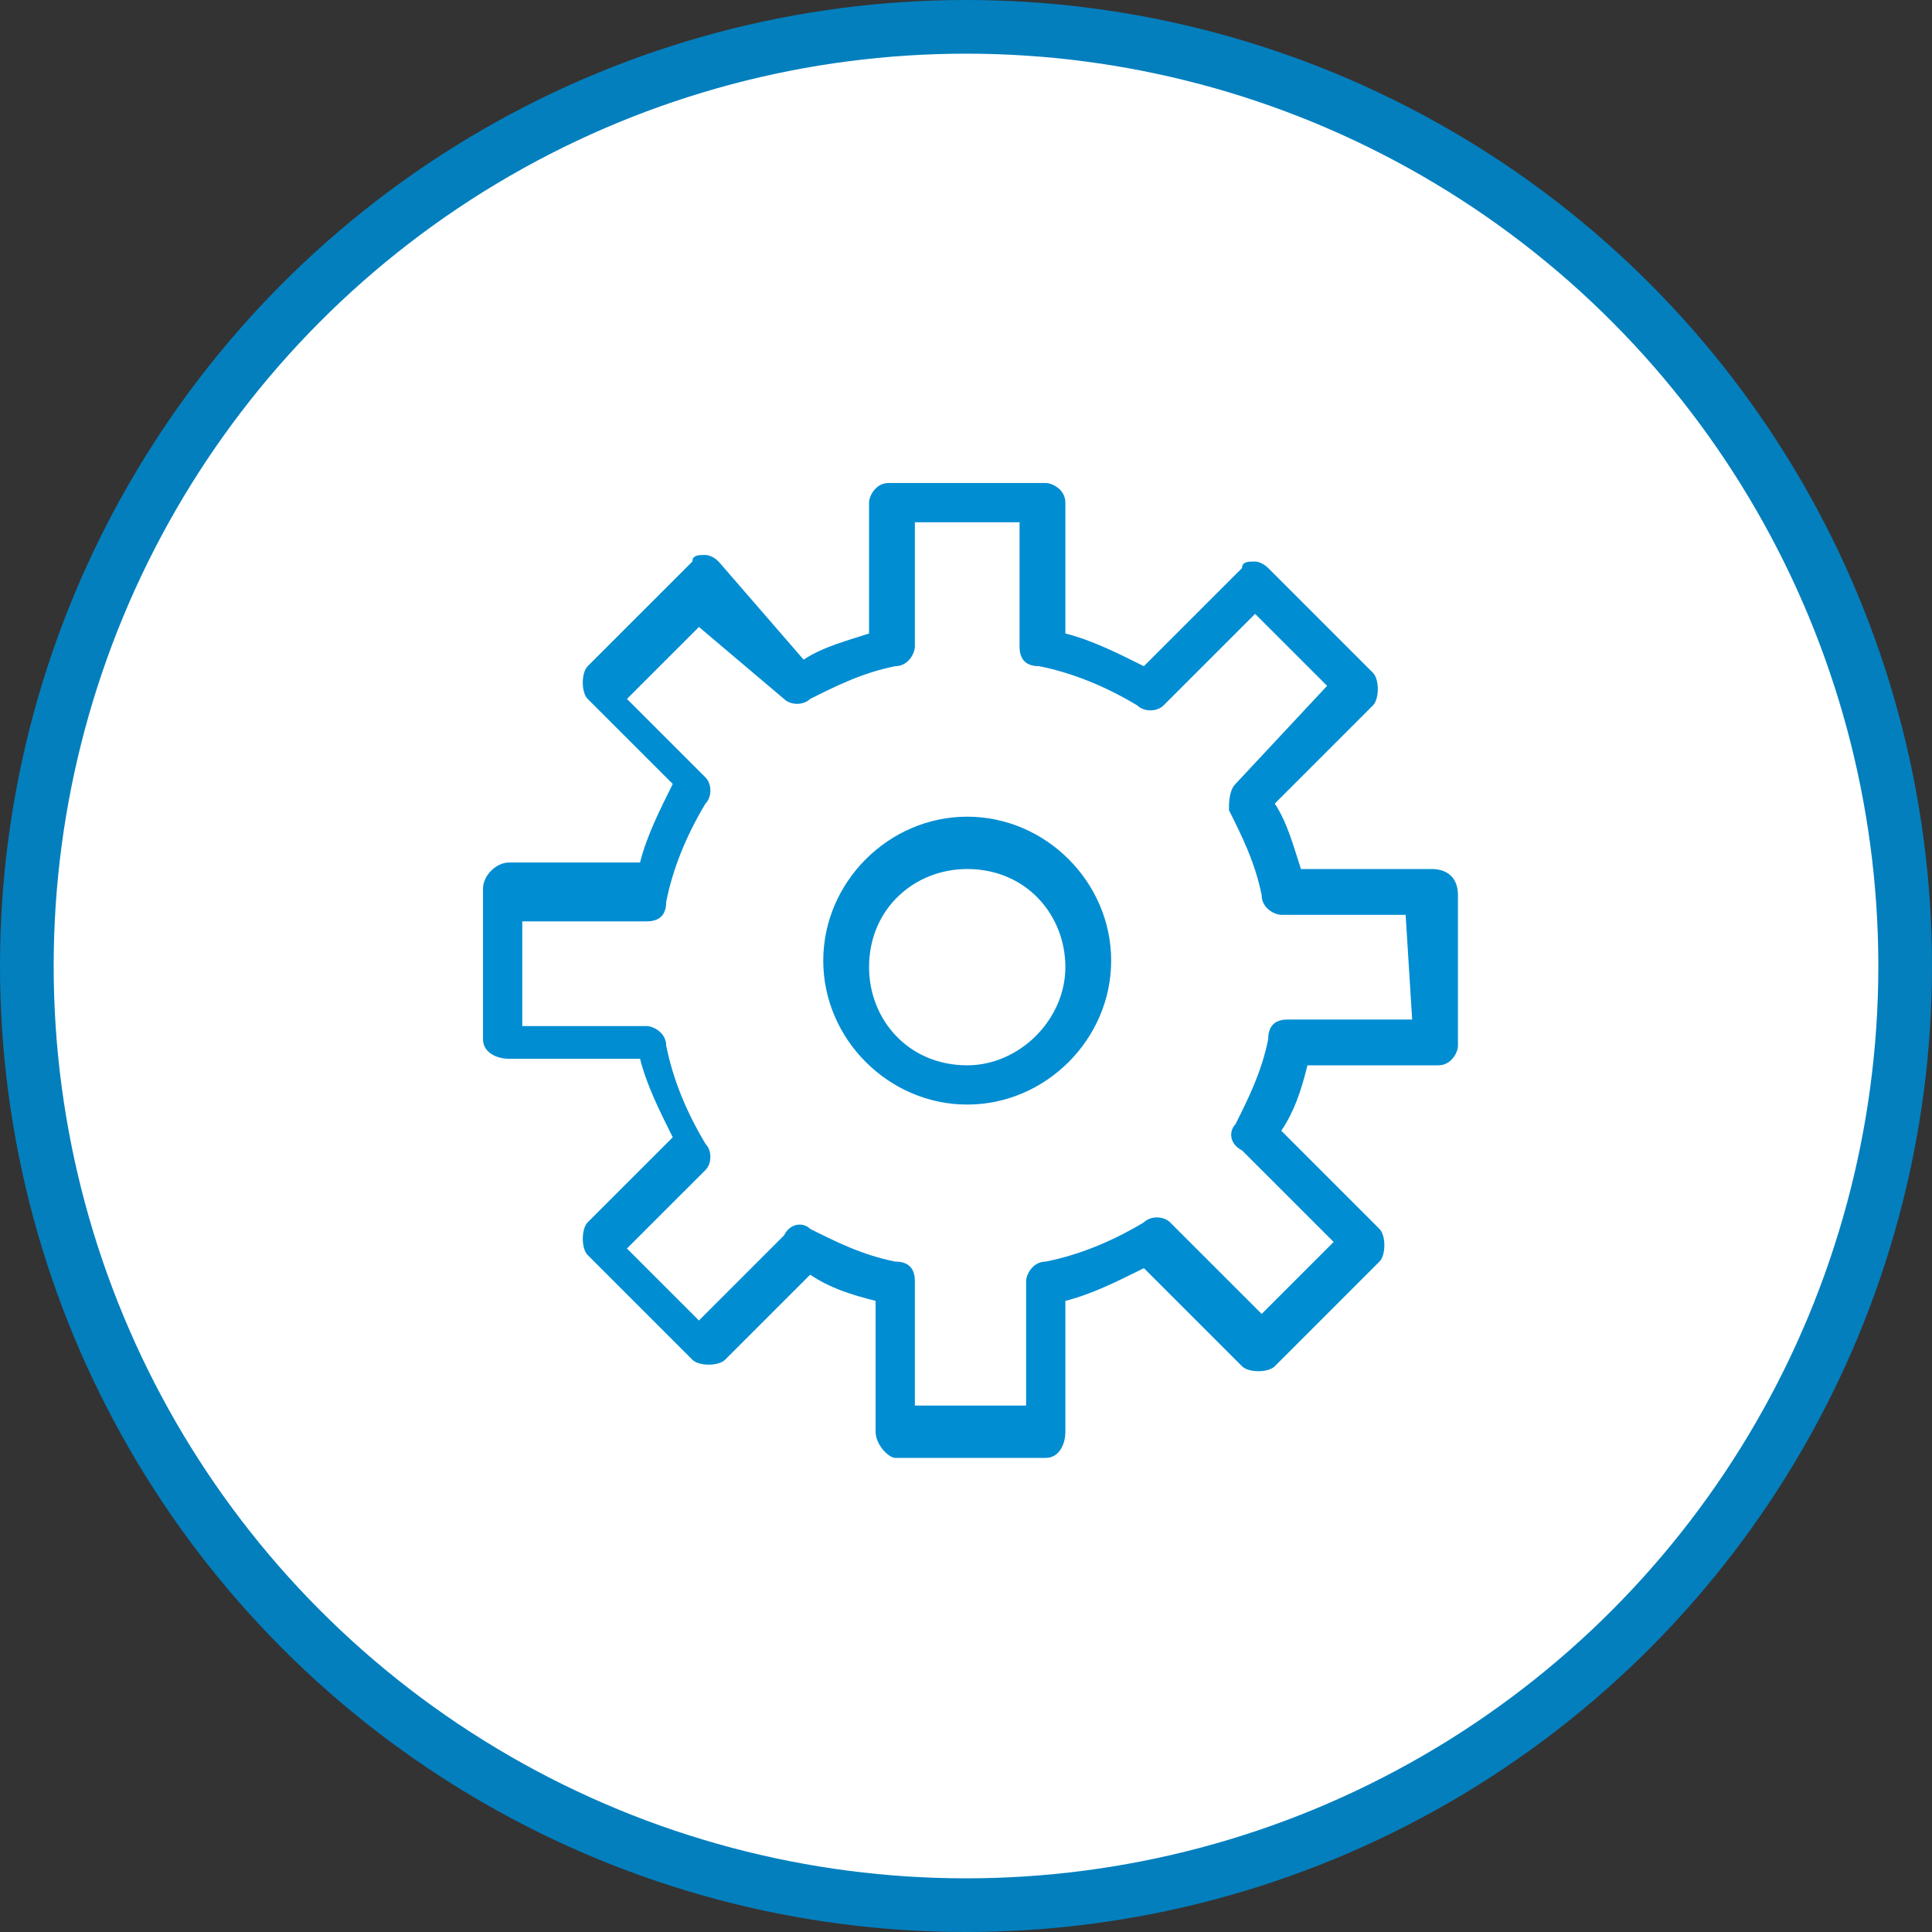 <svg width="108" height="108" viewBox="0 0 108 108" fill="none" xmlns="http://www.w3.org/2000/svg">
<rect x="0" y="0" width="108" height="108" fill="#333333" stroke="none"/>
<circle cx="54" cy="54" r="52.5" fill="white" stroke="#037FBE" stroke-width="3"/>
<path d="M54.068 59.552C50.776 59.552 48.581 56.992 48.581 54.066C48.581 50.774 51.142 48.579 54.068 48.579C57.36 48.579 59.555 51.139 59.555 54.066C59.555 56.992 56.994 59.552 54.068 59.552ZM54.068 45.653C49.678 45.653 46.021 49.311 46.021 53.7C46.021 58.089 49.678 61.746 54.068 61.746C58.457 61.746 62.115 58.089 62.115 53.7C62.115 49.311 58.457 45.653 54.068 45.653ZM78.941 56.992H71.991C71.26 56.992 70.894 57.357 70.894 58.089C70.528 59.917 69.796 61.381 69.065 62.844C68.699 63.209 68.699 63.941 69.431 64.307L74.552 69.427L70.528 73.45L65.407 68.33C65.041 67.964 64.31 67.964 63.944 68.33C62.115 69.427 60.286 70.159 58.457 70.524C57.726 70.524 57.36 71.256 57.36 71.622V78.571H51.142V71.622C51.142 70.89 50.776 70.524 50.044 70.524C48.215 70.159 46.752 69.427 45.289 68.696C44.923 68.33 44.192 68.33 43.826 69.061L39.071 73.816L35.047 69.793L39.437 65.404C39.802 65.038 39.802 64.307 39.437 63.941C38.339 62.112 37.608 60.283 37.242 58.455C37.242 57.723 36.51 57.357 36.145 57.357H29.195V51.505H36.145C36.876 51.505 37.242 51.139 37.242 50.408C37.608 48.579 38.339 46.751 39.437 44.922C39.802 44.556 39.802 43.825 39.437 43.459L35.047 39.07L39.071 35.047L43.826 39.07C44.192 39.435 44.923 39.435 45.289 39.07C46.752 38.338 48.215 37.607 50.044 37.241C50.776 37.241 51.142 36.51 51.142 36.144V29.195H56.994V36.144C56.994 36.875 57.36 37.241 58.091 37.241C59.92 37.607 61.749 38.338 63.578 39.435C63.944 39.801 64.675 39.801 65.041 39.435L70.162 34.315L74.186 38.338L69.065 43.825C68.699 44.19 68.699 44.922 68.699 45.288C69.431 46.751 70.162 48.214 70.528 50.042C70.528 50.774 71.26 51.139 71.625 51.139H78.575L78.941 56.992ZM80.038 48.579H72.723C72.357 47.482 71.991 46.019 71.26 44.922L76.746 39.435C77.112 39.07 77.112 37.972 76.746 37.607L70.894 31.755C70.528 31.389 70.162 31.389 70.162 31.389C69.796 31.389 69.431 31.389 69.431 31.755L63.944 37.241C62.481 36.51 61.018 35.778 59.555 35.412V28.097C59.555 27.366 58.823 27 58.457 27H49.678C48.947 27 48.581 27.732 48.581 28.097V35.412C47.484 35.778 46.021 36.144 44.923 36.875L40.168 31.389C39.802 31.023 39.437 31.023 39.437 31.023C39.071 31.023 38.705 31.023 38.705 31.389L32.852 37.241C32.487 37.607 32.487 38.704 32.852 39.07L37.608 43.825C36.876 45.288 36.145 46.751 35.779 48.214H28.463C27.732 48.214 27 48.945 27 49.676V58.089C27 58.82 27.732 59.186 28.463 59.186H35.779C36.145 60.649 36.876 62.112 37.608 63.575L32.852 68.33C32.487 68.696 32.487 69.793 32.852 70.159L38.705 76.011C39.071 76.376 40.168 76.376 40.534 76.011L45.289 71.256C46.386 71.987 47.484 72.353 48.947 72.719V80.034C48.947 80.765 49.678 81.497 50.044 81.497H58.457C59.189 81.497 59.555 80.765 59.555 80.034V72.719C61.018 72.353 62.481 71.622 63.944 70.89L69.431 76.376C69.796 76.742 70.894 76.742 71.26 76.376L77.112 70.524C77.478 70.159 77.478 69.061 77.112 68.696L71.625 63.209C72.357 62.112 72.723 61.015 73.088 59.552H80.404C81.136 59.552 81.501 58.82 81.501 58.455V50.042C81.501 48.945 80.77 48.579 80.038 48.579Z" fill="#008DD2"/>
</svg>
